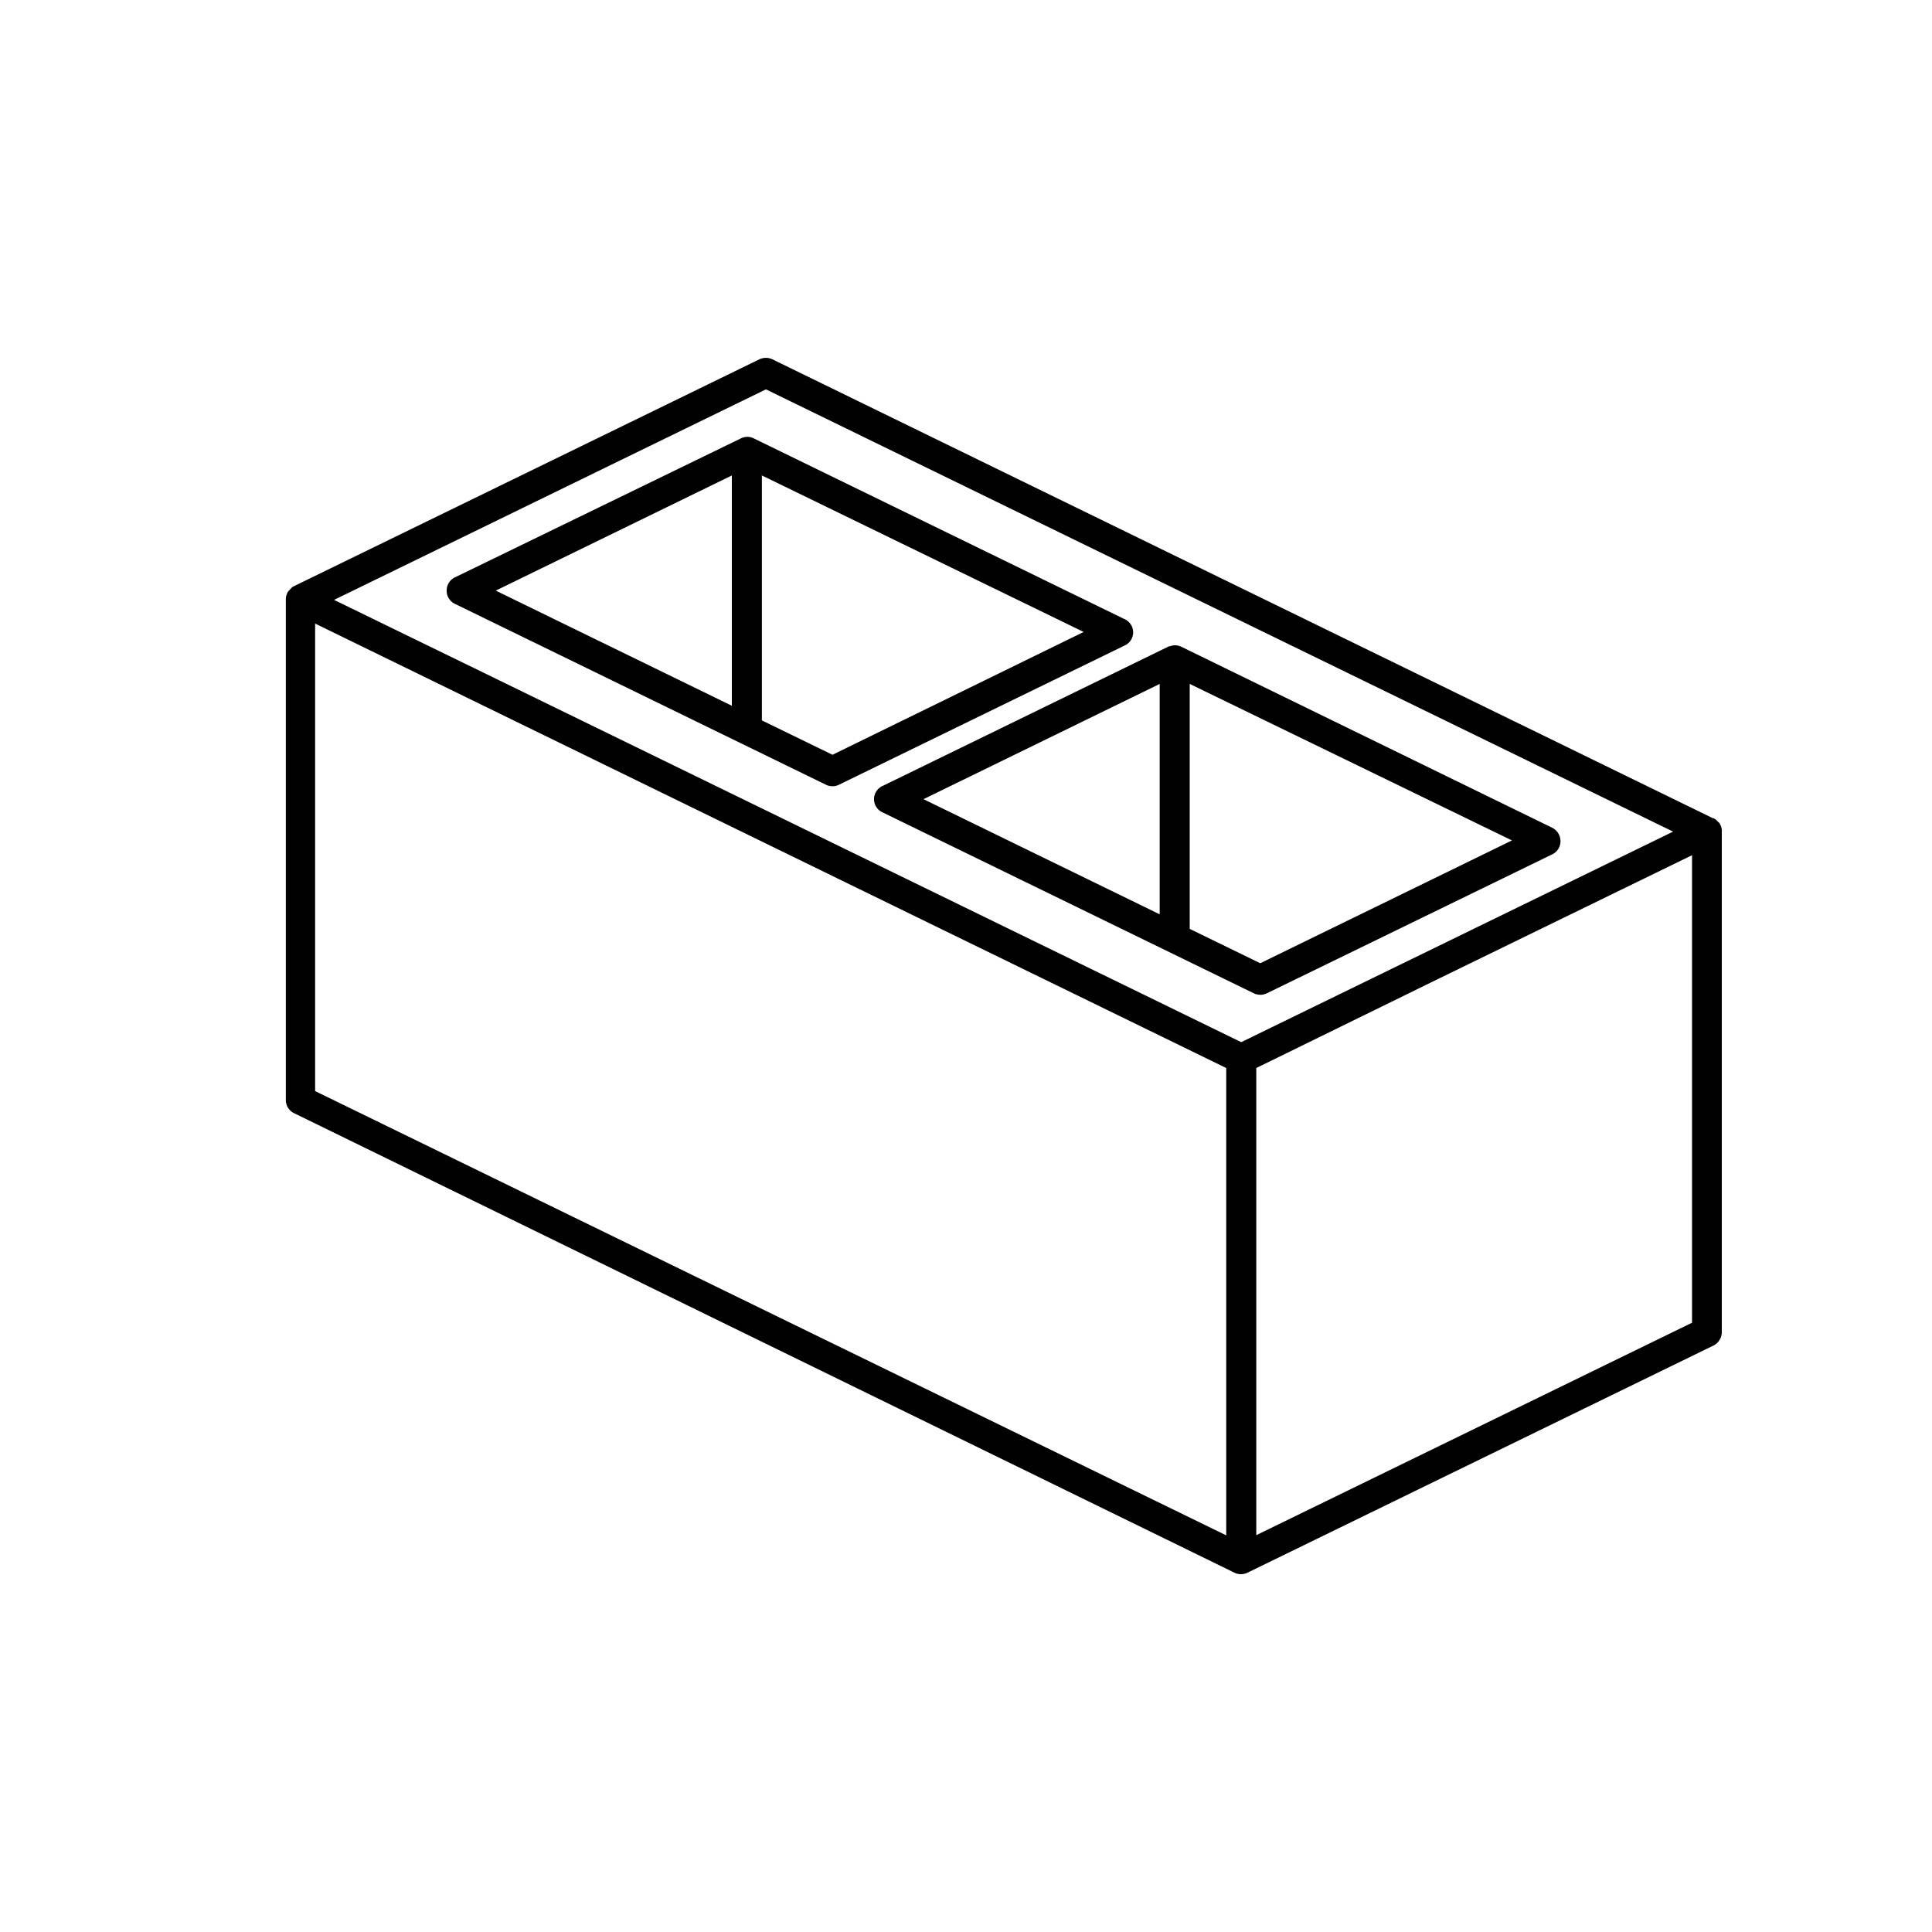<svg id="Calque_1" data-name="Calque 1" xmlns="http://www.w3.org/2000/svg" viewBox="0 0 200 200"><defs><style>.cls-1{stroke:#000;stroke-miterlimit:10;}</style></defs><path id="Brick_3" data-name="Brick 3" class="cls-1" d="M177.62,85.57c0-.06-.09-.09-.13-.14a.77.77,0,0,0-.22-.22l-.05,0,0,0L79.75,37.65a1.08,1.08,0,0,0-.93,0L30.59,61.16l0,0h0a1,1,0,0,0-.22.23c0,.05-.1.08-.13.13a1,1,0,0,0-.15.53v51.81a1,1,0,0,0,.58.93L128,162.35a1,1,0,0,0,.46.11,1.12,1.12,0,0,0,.47-.11l48.23-23.51a1.06,1.06,0,0,0,.58-.94V86.09A.93.93,0,0,0,177.62,85.57ZM79.29,39.75l95.05,46.34-45.85,22.35L48.86,69.61,33.44,62.1Zm-47.17,24L88.77,91.39l38.67,18.86v49.49L32.12,113.26Zm143.54,73.49-46.11,22.48V110.25l18.37-9,27.74-13.52ZM121.14,67.4,91.61,81.8a1,1,0,0,0,0,1.86L130,102.37a1.06,1.06,0,0,0,.94,0L160.45,88a1,1,0,0,0,.59-.93,1.05,1.05,0,0,0-.59-.94L122.07,67.4h0a1.08,1.08,0,0,0-.43-.1h0a1,1,0,0,0-.43.1ZM120.55,70V95.45L94.46,82.73Zm9.91,30.27-7.8-3.8V70l35,17ZM85.71,80.78a1,1,0,0,0,.47.11.92.92,0,0,0,.46-.11l29.53-14.39a1,1,0,0,0,0-1.86L77.79,45.82h0a1,1,0,0,0-.43-.1h0a1,1,0,0,0-.42.1h0L47.33,60.21a1,1,0,0,0-.59.93,1,1,0,0,0,.59.93Zm.47-2.09-7.81-3.8V48.42l34.95,17ZM76.26,48.42V73.86L50.18,61.14Z"/></svg>